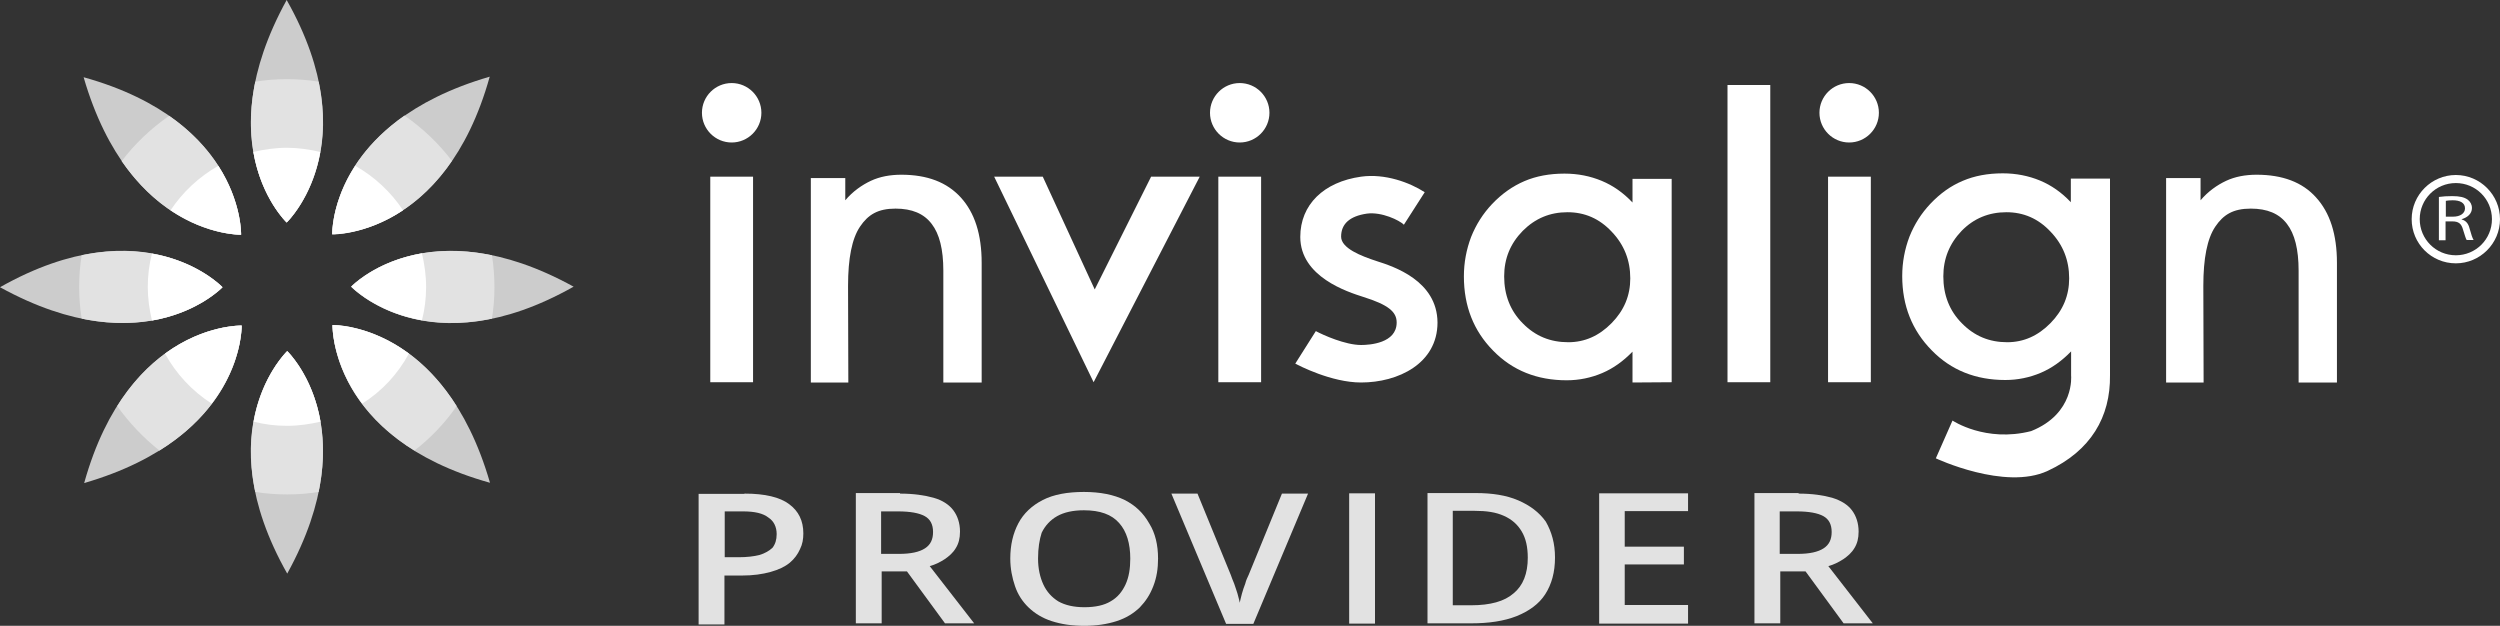 <?xml version="1.0" encoding="utf-8"?>
<!-- Generator: Adobe Illustrator 25.0.1, SVG Export Plug-In . SVG Version: 6.00 Build 0)  -->
<svg version="1.1" id="Layer_1" xmlns="http://www.w3.org/2000/svg" xmlns:xlink="http://www.w3.org/1999/xlink" x="0px" y="0px"
	 viewBox="0 0 900 225.3" style="enable-background:new 0 0 900 225.3;" xml:space="preserve">
<rect x="0" y="0" width="900" height="225.3" fill="#333333" stroke="none"/>
<style type="text/css">
	.st0{fill:#CCCCCC;}
	.st1{fill:#E2E2E2;}
	.st2{fill:#FFFFFF;}
	.st3{enable-background:new    ;}
</style>
<g id="Layer_1_1_">
	<g>
		<g>
			<g>
				<g>
					<path class="st0" d="M119.7,117.1c0,0-1.1,40.6,56.7,56.7C159.7,116,119.7,117.1,119.7,117.1z"/>
					<path class="st0" d="M86.8,84.5c0,0,1.1-40.6-56.7-56.7C46.9,85.6,86.8,84.5,86.8,84.5z"/>
				</g>
				<g>
					<g>
						<path class="st0" d="M103.4,126.4c0,0-29.5,27.9,0,80.1C132.4,153.9,103.4,126.4,103.4,126.4z"/>
						<path class="st0" d="M103.2,80.1c0,0,29.5-27.9,0-80.1C74.2,52.7,103.2,80.1,103.2,80.1z"/>
					</g>
					<g>
						<path class="st0" d="M126.4,103.2c0,0,27.9,29.5,80.1,0C153.9,74.2,126.4,103.2,126.4,103.2z"/>
						<path class="st0" d="M80.1,103.4c0,0-27.9-29.5-80.1,0C52.7,132.4,80.1,103.4,80.1,103.4z"/>
					</g>
				</g>
				<g>
					<path class="st0" d="M119.6,84.3c0,0,40.6,1.1,56.7-56.7C118.5,44.4,119.6,84.3,119.6,84.3z"/>
					<path class="st0" d="M87,117.2c0,0-40.6-1.1-56.7,56.7C88.1,157.1,87,117.2,87,117.2z"/>
				</g>
			</g>
			<g>
				<path class="st1" d="M164.4,146.2c-18.8-29.9-44.7-29.2-44.7-29.2s-0.7,26.5,29.5,45.2C155,157.7,160.2,152.3,164.4,146.2z"/>
				<path class="st1" d="M86.8,84.5c0,0,0.6-24.3-25.9-42.8c-6.5,4.5-12.3,10-17.1,16.3C62.5,85.1,86.8,84.5,86.8,84.5z"/>
				<path class="st1" d="M103.4,126.4c0,0-18.4,17.5-11.5,50.7c3.7,0.6,7.5,0.9,11.4,0.9s7.7-0.3,11.4-0.9
					C121.6,143.7,103.4,126.4,103.4,126.4z"/>
				<path class="st1" d="M103.2,80.1c0,0,18.4-17.5,11.5-50.7c-3.7-0.6-7.5-0.9-11.4-0.9s-7.7,0.3-11.4,0.9
					C85,62.8,103.2,80.1,103.2,80.1z"/>
				<path class="st1" d="M126.4,103.2c0,0,17.5,18.4,50.7,11.5c0.6-3.7,0.9-7.5,0.9-11.4s-0.3-7.7-0.9-11.4
					C143.7,85,126.4,103.2,126.4,103.2z"/>
				<path class="st1" d="M80.1,103.4c0,0-17.5-18.4-50.7-11.5c-0.6,3.7-0.9,7.5-0.9,11.4s0.3,7.7,0.9,11.4
					C62.8,121.6,80.1,103.4,80.1,103.4z"/>
				<path class="st1" d="M119.6,84.3c0,0,24.6,0.7,43.1-26.4c-4.8-6.3-10.6-11.8-17.1-16.3C118.9,60.3,119.6,84.3,119.6,84.3z"/>
				<path class="st1" d="M87,117.2c0,0-26.2-0.7-44.8,29c4.3,6,9.4,11.4,15.2,16C87.7,143.4,87,117.2,87,117.2z"/>
			</g>
			<g>
				<path class="st2" d="M147.2,127.3c-14.4-10.6-27.5-10.3-27.5-10.3s-0.3,13.7,10.7,28.3C137.4,140.9,143.2,134.7,147.2,127.3z"/>
				<path class="st2" d="M86.8,84.5c0,0,0.3-11.6-8.2-24.8c-6.9,3.9-12.8,9.4-17.2,16C75,84.8,86.8,84.5,86.8,84.5z"/>
				<g>
					<path class="st2" d="M103.4,126.4c0,0-9.1,8.7-12.1,25.4c3.9,1,7.9,1.5,12,1.5c4.2,0,8.2-0.6,12.1-1.5
						C112.5,135.1,103.4,126.4,103.4,126.4z"/>
					<path class="st2" d="M103.2,80.1c0,0,9.1-8.7,12.1-25.4c-3.9-0.9-7.9-1.5-12-1.5c-4.2,0-8.2,0.6-12.1,1.5
						C94.1,71.5,103.2,80.1,103.2,80.1z"/>
				</g>
				<g>
					<path class="st2" d="M151.9,91.2c-16.8,2.9-25.4,12-25.4,12s8.7,9.1,25.4,12.1c1-3.9,1.5-7.9,1.5-12
						C153.4,99.1,152.8,95.1,151.9,91.2z"/>
					<path class="st2" d="M80.1,103.4c0,0-8.7-9.2-25.4-12.1c-1,3.9-1.5,7.9-1.5,12c0,4.2,0.6,8.2,1.5,12.1
						C71.5,112.5,80.1,103.4,80.1,103.4z"/>
				</g>
				<path class="st2" d="M127.9,59.7c-8.6,13.2-8.3,24.7-8.3,24.7s12,0.3,25.5-8.7C140.7,69.1,134.8,63.6,127.9,59.7z"/>
				<path class="st2" d="M87,117.2c0,0-13.3-0.4-27.6,10.1c4,7.3,9.8,13.5,16.8,18C87.3,130.8,87,117.2,87,117.2z"/>
			</g>
		</g>
		<g>
			<g>
				<path class="st2" d="M587.7,137.7v-11.1c-3.3,3.4-6.9,6-10.9,7.7c-4,1.7-8.3,2.6-12.8,2.6c-10.6,0-19.5-3.5-26.5-10.7
					c-7-7.1-10.5-16-10.5-26.7c0-5,0.9-9.7,2.6-14.2c1.8-4.5,4.3-8.4,7.5-11.8c3.6-3.8,7.5-6.5,11.7-8.3s9-2.7,14.4-2.7
					c4.9,0,9.3,0.9,13.4,2.6c4.1,1.7,7.8,4.3,11.1,7.8v-8.5h14.1v73.2L587.7,137.7L587.7,137.7z M541.5,99.5
					c0,6.7,2.2,12.4,6.7,16.9c4.5,4.6,9.9,6.8,16.4,6.8c5.9,0,11.1-2.3,15.6-6.9c4.5-4.6,6.7-9.9,6.7-16.1c0-6.5-2.2-12.1-6.7-16.8
					c-4.4-4.7-9.7-7-15.9-7c-6.3,0-11.6,2.2-16.1,6.7C543.7,87.7,541.5,93.1,541.5,99.5z"/>
				<path class="st2" d="M737.2,169.5c-15.4,7.2-40.3-4.5-40.3-4.5l6-13.6c0,0,11.9,8,28.3,3.8c15.8-6.3,14.4-20,14.4-20v-8.7
					c-3.3,3.4-6.9,6-10.9,7.7c-4,1.7-8.3,2.6-12.8,2.6c-10.6,0-19.5-3.5-26.5-10.7c-7-7.1-10.6-16-10.6-26.7c0-5,0.9-9.7,2.6-14.2
					c1.8-4.5,4.3-8.4,7.5-11.8c3.6-3.8,7.4-6.5,11.7-8.3c4.2-1.8,9-2.7,14.4-2.7c4.8,0,9.3,0.9,13.4,2.6c4.1,1.7,7.8,4.3,11.1,7.8
					v-8.5h14.1c0,0,0,63.7,0,70.8C759.8,150.1,752.7,162.3,737.2,169.5z M699.6,99.5c0,6.7,2.2,12.4,6.7,16.9
					c4.5,4.6,9.9,6.8,16.3,6.8c5.9,0,11.1-2.3,15.6-6.9c4.5-4.6,6.7-9.9,6.7-16.1c0-6.5-2.2-12.1-6.7-16.8c-4.4-4.7-9.7-7-15.9-7
					c-6.3,0-11.7,2.2-16.1,6.7C701.8,87.7,699.6,93.1,699.6,99.5z"/>
				<path class="st2" d="M793.3,137.7h-13.5V64.1h12.4v8c2.7-3.2,6-5.5,9.2-7s6.9-2.2,11-2.2c9.3,0,16.5,2.7,21.4,8.2
					c5,5.5,7.5,13.3,7.5,23.5v43.1h-13.8V97.4c0-7.6-1.4-13.2-4.2-16.8c-2.8-3.7-7.1-5.5-13-5.5c-6.4,0-9.9,2.2-12.8,6.5
					c-2.9,4.3-4.3,11.4-4.3,21.3L793.3,137.7L793.3,137.7z"/>
				<path class="st2" d="M305.4,137.7h-13.5V64.1h12.4v8c2.7-3.2,6-5.5,9.2-7s6.9-2.2,11-2.2c9.3,0,16.4,2.7,21.4,8.2
					s7.5,13.3,7.5,23.5v43.1h-13.8V97.4c0-7.6-1.4-13.2-4.2-16.8c-2.8-3.7-7.1-5.5-13-5.5c-6.4,0-9.9,2.2-12.8,6.5
					s-4.3,11.4-4.3,21.3L305.4,137.7L305.4,137.7z"/>
				<g>
					<path class="st2" d="M658.1,137.6v-74h15.4v74H658.1z"/>
					<path class="st2" d="M655,40.6c0-5.9,4.8-10.7,10.7-10.7s10.7,4.8,10.7,10.7s-4.8,10.7-10.7,10.7S655,46.5,655,40.6z"/>
				</g>
				<path class="st2" d="M621.9,137.6v-107h15.4v107H621.9z"/>
				<path class="st2" d="M438.6,137.6v-74H454v74H438.6z"/>
				<path class="st2" d="M435.6,40.6c0-5.9,4.8-10.7,10.7-10.7c5.9,0,10.7,4.8,10.7,10.7s-4.8,10.7-10.7,10.7S435.6,46.5,435.6,40.6
					z"/>
				<path class="st2" d="M255.7,137.6v-74h15.4v74H255.7z"/>
				<path class="st2" d="M252.7,40.6c0-5.9,4.8-10.7,10.7-10.7c5.9,0,10.7,4.8,10.7,10.7s-4.8,10.7-10.7,10.7S252.7,46.5,252.7,40.6
					z"/>
				<polygon class="st2" points="357.9,63.6 375.4,63.6 394.1,104.2 414.4,63.6 431.9,63.6 393.7,137.6 				"/>
				<path class="st2" d="M495.6,94c-5.5-1.8-12.8-4.6-12.8-8.8c0-4.6,3.1-7.4,9.3-8.3c5.3-0.7,11.7,2.4,13.3,4l7.5-11.7
					c-5.4-3.5-14.3-6.8-22.9-5.6c-13.5,1.9-21.9,10.1-21.9,21.7c0,14.4,17.1,19.8,22.7,21.6c8.9,2.8,12,5.3,12,9.2
					c0,7.5-9.8,8.1-12.8,8.1c-5.7,0-13.7-3.6-16.3-5l-7.4,11.7c1.3,0.7,13,6.8,23.7,6.8c13.3,0,27.5-6.8,27.5-21.6
					C517.4,101,501.6,95.9,495.6,94z"/>
			</g>
			<g>
				<g>
					<path class="st2" d="M884.1,63c-8.7,0-15.9,7.1-15.9,15.9c0,8.8,7.1,15.9,15.9,15.9c8.7,0,15.9-7.1,15.9-15.9
						C900,70.2,892.9,63,884.1,63z M897.1,78.9c0,7.2-5.8,13-13,13s-13-5.8-13-13s5.8-13,13-13S897.1,71.7,897.1,78.9z"/>
				</g>
				<path class="st2" d="M878,70.9c1.3-0.2,3.1-0.3,4.8-0.3c2.7,0,4.4,0.4,5.6,1.3c0.9,0.7,1.5,1.7,1.5,3c0,2-1.6,3.4-3.7,4V79
					c1.5,0.4,2.4,1.5,2.8,3.1c0.6,2.2,1.1,3.7,1.5,4.3H888c-0.3-0.4-0.7-1.8-1.3-3.7c-0.6-2.2-1.6-3-3.9-3h-2.4v6.8H878V70.9z
					 M880.5,78h2.6c2.6,0,4.3-1.2,4.3-3c0-2-1.8-2.9-4.4-2.9c-1.2,0-2,0.1-2.5,0.2L880.5,78L880.5,78z"/>
			</g>
		</g>
	</g>
	<g class="st3">
		<path class="st1" d="M268.1,177.7c7.3,0,12.7,1.3,16,3.8c3.4,2.5,5.1,6,5.1,10.5c0,2.1-0.3,3.9-1.2,5.7c-0.8,1.8-2,3.5-3.7,4.9
			s-4,2.5-6.9,3.3s-6.2,1.3-10.5,1.3h-6.1v17.6h-9.3v-47H268v-0.1H268.1z M267.5,184.1h-6.6v16.5h5.1c2.9,0,5.4-0.3,7.4-0.8
			c2-0.6,3.5-1.5,4.7-2.6c1-1.3,1.5-2.9,1.5-4.9c0-2.6-1-4.7-3-6C274.7,184.8,271.7,184.1,267.5,184.1z"/>
	</g>
	<g class="st3">
		<path class="st1" d="M324,177.7c4.9,0,8.9,0.6,12.1,1.5s5.6,2.5,7.1,4.5s2.4,4.6,2.4,7.7c0,2.4-0.5,4.3-1.5,5.9
			c-1,1.7-2.4,2.9-4,4c-1.7,1.1-3.5,2-5.4,2.5l16,20.6h-10.5l-13.7-18.7h-9.1v18.7h-9.3v-46.9H324V177.7z M323.3,184.1h-6.1v15.3
			h6.4c4.4,0,7.4-0.7,9.4-2s2.9-3.2,2.9-5.9s-1-4.6-3-5.7S327.7,184.1,323.3,184.1z"/>
	</g>
	<g class="st3">
		<path class="st1" d="M416.9,201.1c0,3.6-0.5,6.8-1.7,9.9s-2.7,5.4-4.9,7.7c-2.2,2.1-4.9,3.8-8.3,4.9s-7.3,1.7-11.6,1.7
			c-4.6,0-8.4-0.6-11.8-1.7s-6.1-2.8-8.3-4.9c-2.2-2.1-3.9-4.7-4.9-7.7c-1-2.9-1.7-6.3-1.7-9.9c0-4.9,1-9.1,2.9-12.7
			s4.9-6.4,8.8-8.4s8.9-2.9,14.8-2.9s10.8,1,14.7,2.9c3.9,2,6.7,4.7,8.8,8.4C415.9,191.9,416.9,196.2,416.9,201.1z M373.7,201.1
			c0,3.6,0.7,6.7,1.9,9.3s3,4.6,5.4,6.1c2.5,1.4,5.6,2.1,9.4,2.1c3.9,0,7.1-0.7,9.4-2.1c2.5-1.4,4.2-3.5,5.4-6.1
			c1.2-2.6,1.7-5.7,1.7-9.3c0-5.4-1.3-9.8-4-12.8c-2.7-3.1-6.9-4.6-12.7-4.6c-3.9,0-7.1,0.7-9.6,2.1s-4.4,3.5-5.6,6
			C374.2,194.3,373.7,197.3,373.7,201.1z"/>
	</g>
	<g class="st3">
		<path class="st1" d="M470.9,177.7l-19.7,46.9h-9.8l-19.7-46.9h9.4l12,29.3c0.3,0.8,0.7,2,1.2,3.1c0.5,1.3,0.8,2.5,1.2,3.6
			c0.3,1.3,0.7,2.4,0.8,3.3c0.2-1,0.5-2.1,0.8-3.3s0.8-2.5,1.2-3.6c0.3-1.3,0.8-2.2,1.2-3.1l12-29.3H470.9z"/>
	</g>
	<g class="st3">
		<path class="st1" d="M485.7,224.5v-46.9h9.3v46.9H485.7z"/>
	</g>
	<g class="st3">
		<path class="st1" d="M559.8,200.7c0,5.3-1.2,9.6-3.5,13.2s-5.9,6.1-10.3,7.9c-4.6,1.8-10,2.6-16.4,2.6h-15.7v-46.9h17.4
			c5.9,0,11,0.8,15.2,2.6s7.6,4.3,10,7.7C558.6,191.5,559.8,195.6,559.8,200.7z M550,200.8c0-3.9-0.7-7-2.2-9.5s-3.5-4.3-6.4-5.6
			c-2.9-1.3-6.2-1.8-10.5-1.8H523v34h6.6c6.9,0,12-1.4,15.3-4.3C548.3,210.8,550,206.5,550,200.8z"/>
	</g>
	<g class="st3">
		<path class="st1" d="M607.7,224.5h-32v-46.9h32v6.4h-22.8v12.8h21.3v6.4h-21.3v14.6h22.8V224.5z"/>
	</g>
	<g class="st3">
		<path class="st1" d="M647.5,177.7c4.9,0,8.9,0.6,12.1,1.5c3.2,1,5.6,2.5,7.1,4.5s2.4,4.6,2.4,7.7c0,2.4-0.5,4.3-1.5,5.9
			c-1,1.7-2.4,2.9-4,4c-1.7,1.1-3.5,2-5.4,2.5l16,20.6h-10.5L650,205.7h-9.1v18.7h-9.3v-46.9h15.9L647.5,177.7L647.5,177.7z
			 M646.8,184.1h-6.1v15.3h6.4c4.4,0,7.4-0.7,9.4-2s2.9-3.2,2.9-5.9s-1-4.6-3-5.7S651.2,184.1,646.8,184.1z"/>
	</g>
</g>
</svg>
